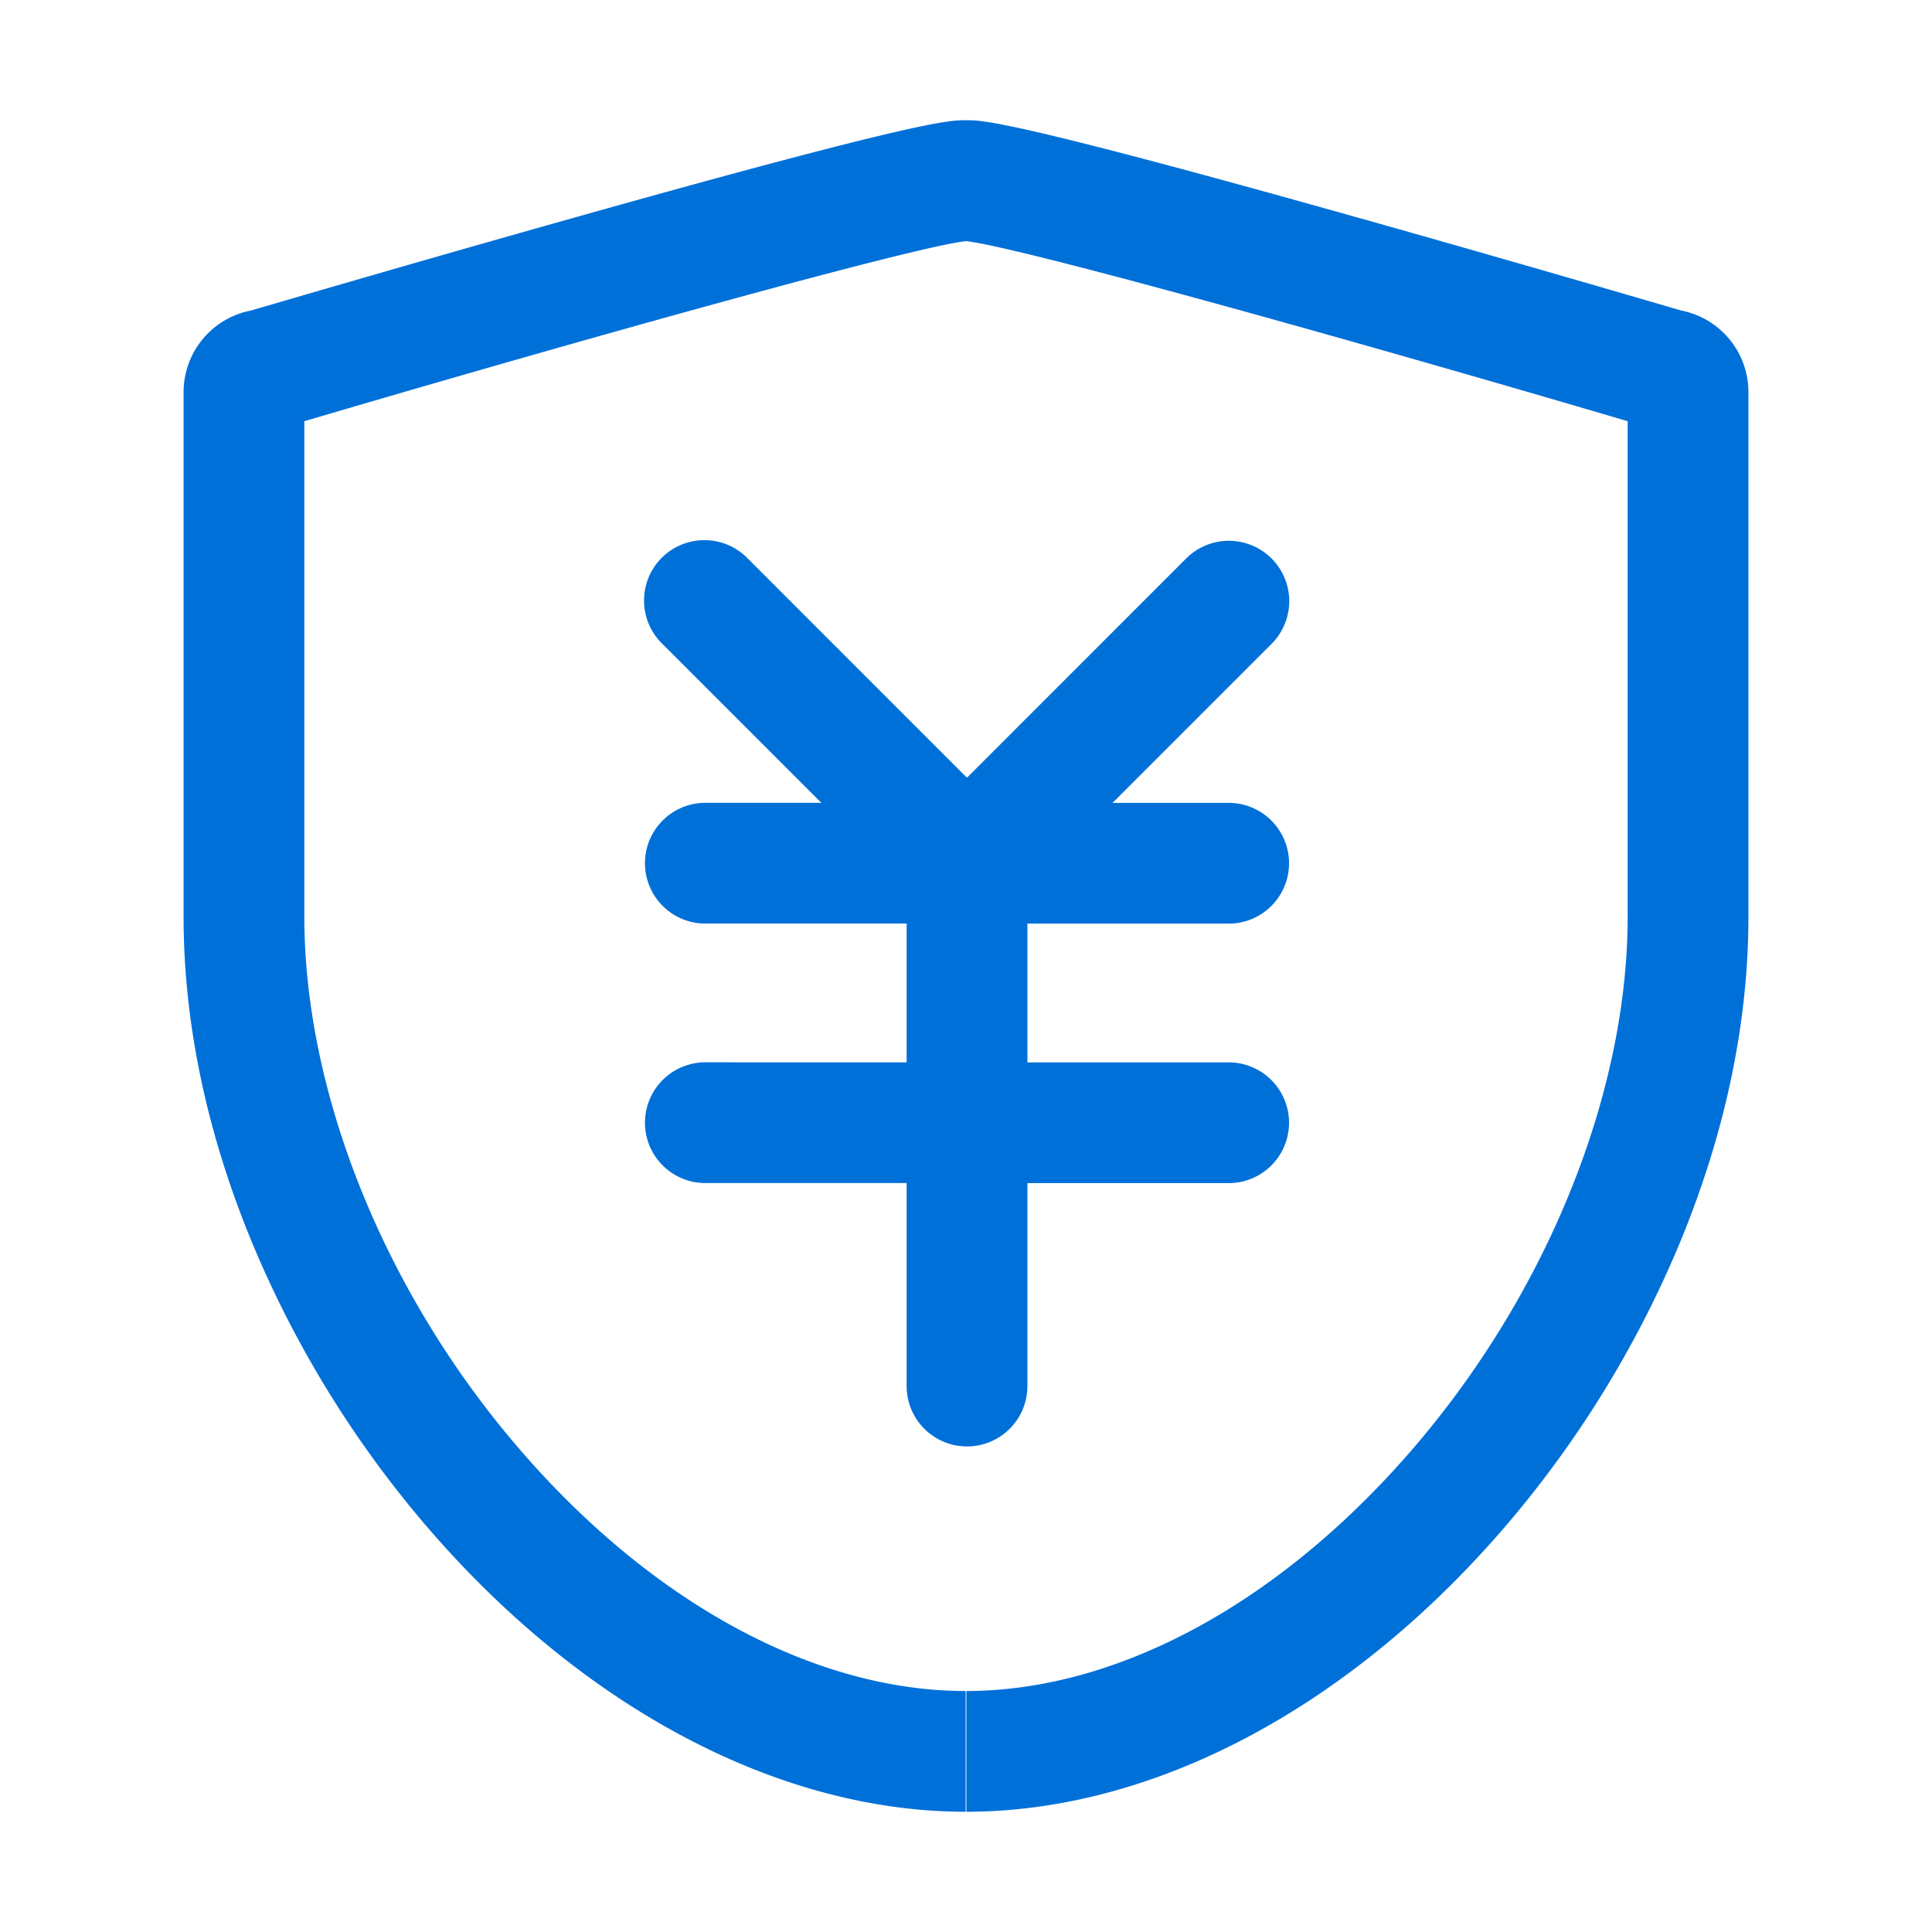 <?xml version="1.0" standalone="no"?><!DOCTYPE svg PUBLIC "-//W3C//DTD SVG 1.1//EN" "http://www.w3.org/Graphics/SVG/1.1/DTD/svg11.dtd"><svg t="1686563301994" class="icon" viewBox="0 0 1024 1024" version="1.1" xmlns="http://www.w3.org/2000/svg" p-id="63876" xmlns:xlink="http://www.w3.org/1999/xlink" width="60" height="60"><path d="M512.54 766.65a32 32 0 0 0 32-32V627.08h106.68a32 32 0 0 0 0-64H544.54v-73.54h106.68a32 32 0 0 0 0-64h-61.54l84.26-84.26A32 32 0 1 0 628.69 296L512.5 412.22 396.31 296a32 32 0 1 0-45.25 45.25l84.26 84.26h-61.47a32 32 0 0 0 0 64h106.69v73.54H373.85a32 32 0 0 0 0 64h106.69v107.6a32 32 0 0 0 32 32z" fill="#0070d9" p-id="63877"></path><path d="M891 164.57c-12.66-3.71-91.55-26.8-172.69-49.62C536.09 63.73 520.74 63.73 512.5 63.73h-1c-8.25 0-23.6 0-205.77 51.23-81.14 22.82-160 45.91-172.69 49.62a44.07 44.07 0 0 0-35.74 43.21v277.93c0 55.41 11.8 112.58 35.09 169.94a564.12 564.12 0 0 0 91.68 150.94C307 904.26 411.86 960.27 511.81 960.27v-64c-81.13 0-168.22-47.78-238.94-131.09C203 682.89 161.3 578.42 161.3 485.72V223.25c155.16-45.72 324.4-92.69 350.7-95.44 26.31 2.74 195.54 49.72 350.7 95.44v262.47c0 92.7-41.71 197.17-111.57 279.46-70.73 83.31-157.82 131.09-238.94 131.09v64c99.95 0 204.82-56 287.73-153.67a564.12 564.12 0 0 0 91.69-150.94c23.29-57.36 35.09-114.53 35.09-169.94V207.79a44.07 44.07 0 0 0-35.7-43.22z" fill="#0070d9" p-id="63878"></path></svg>
